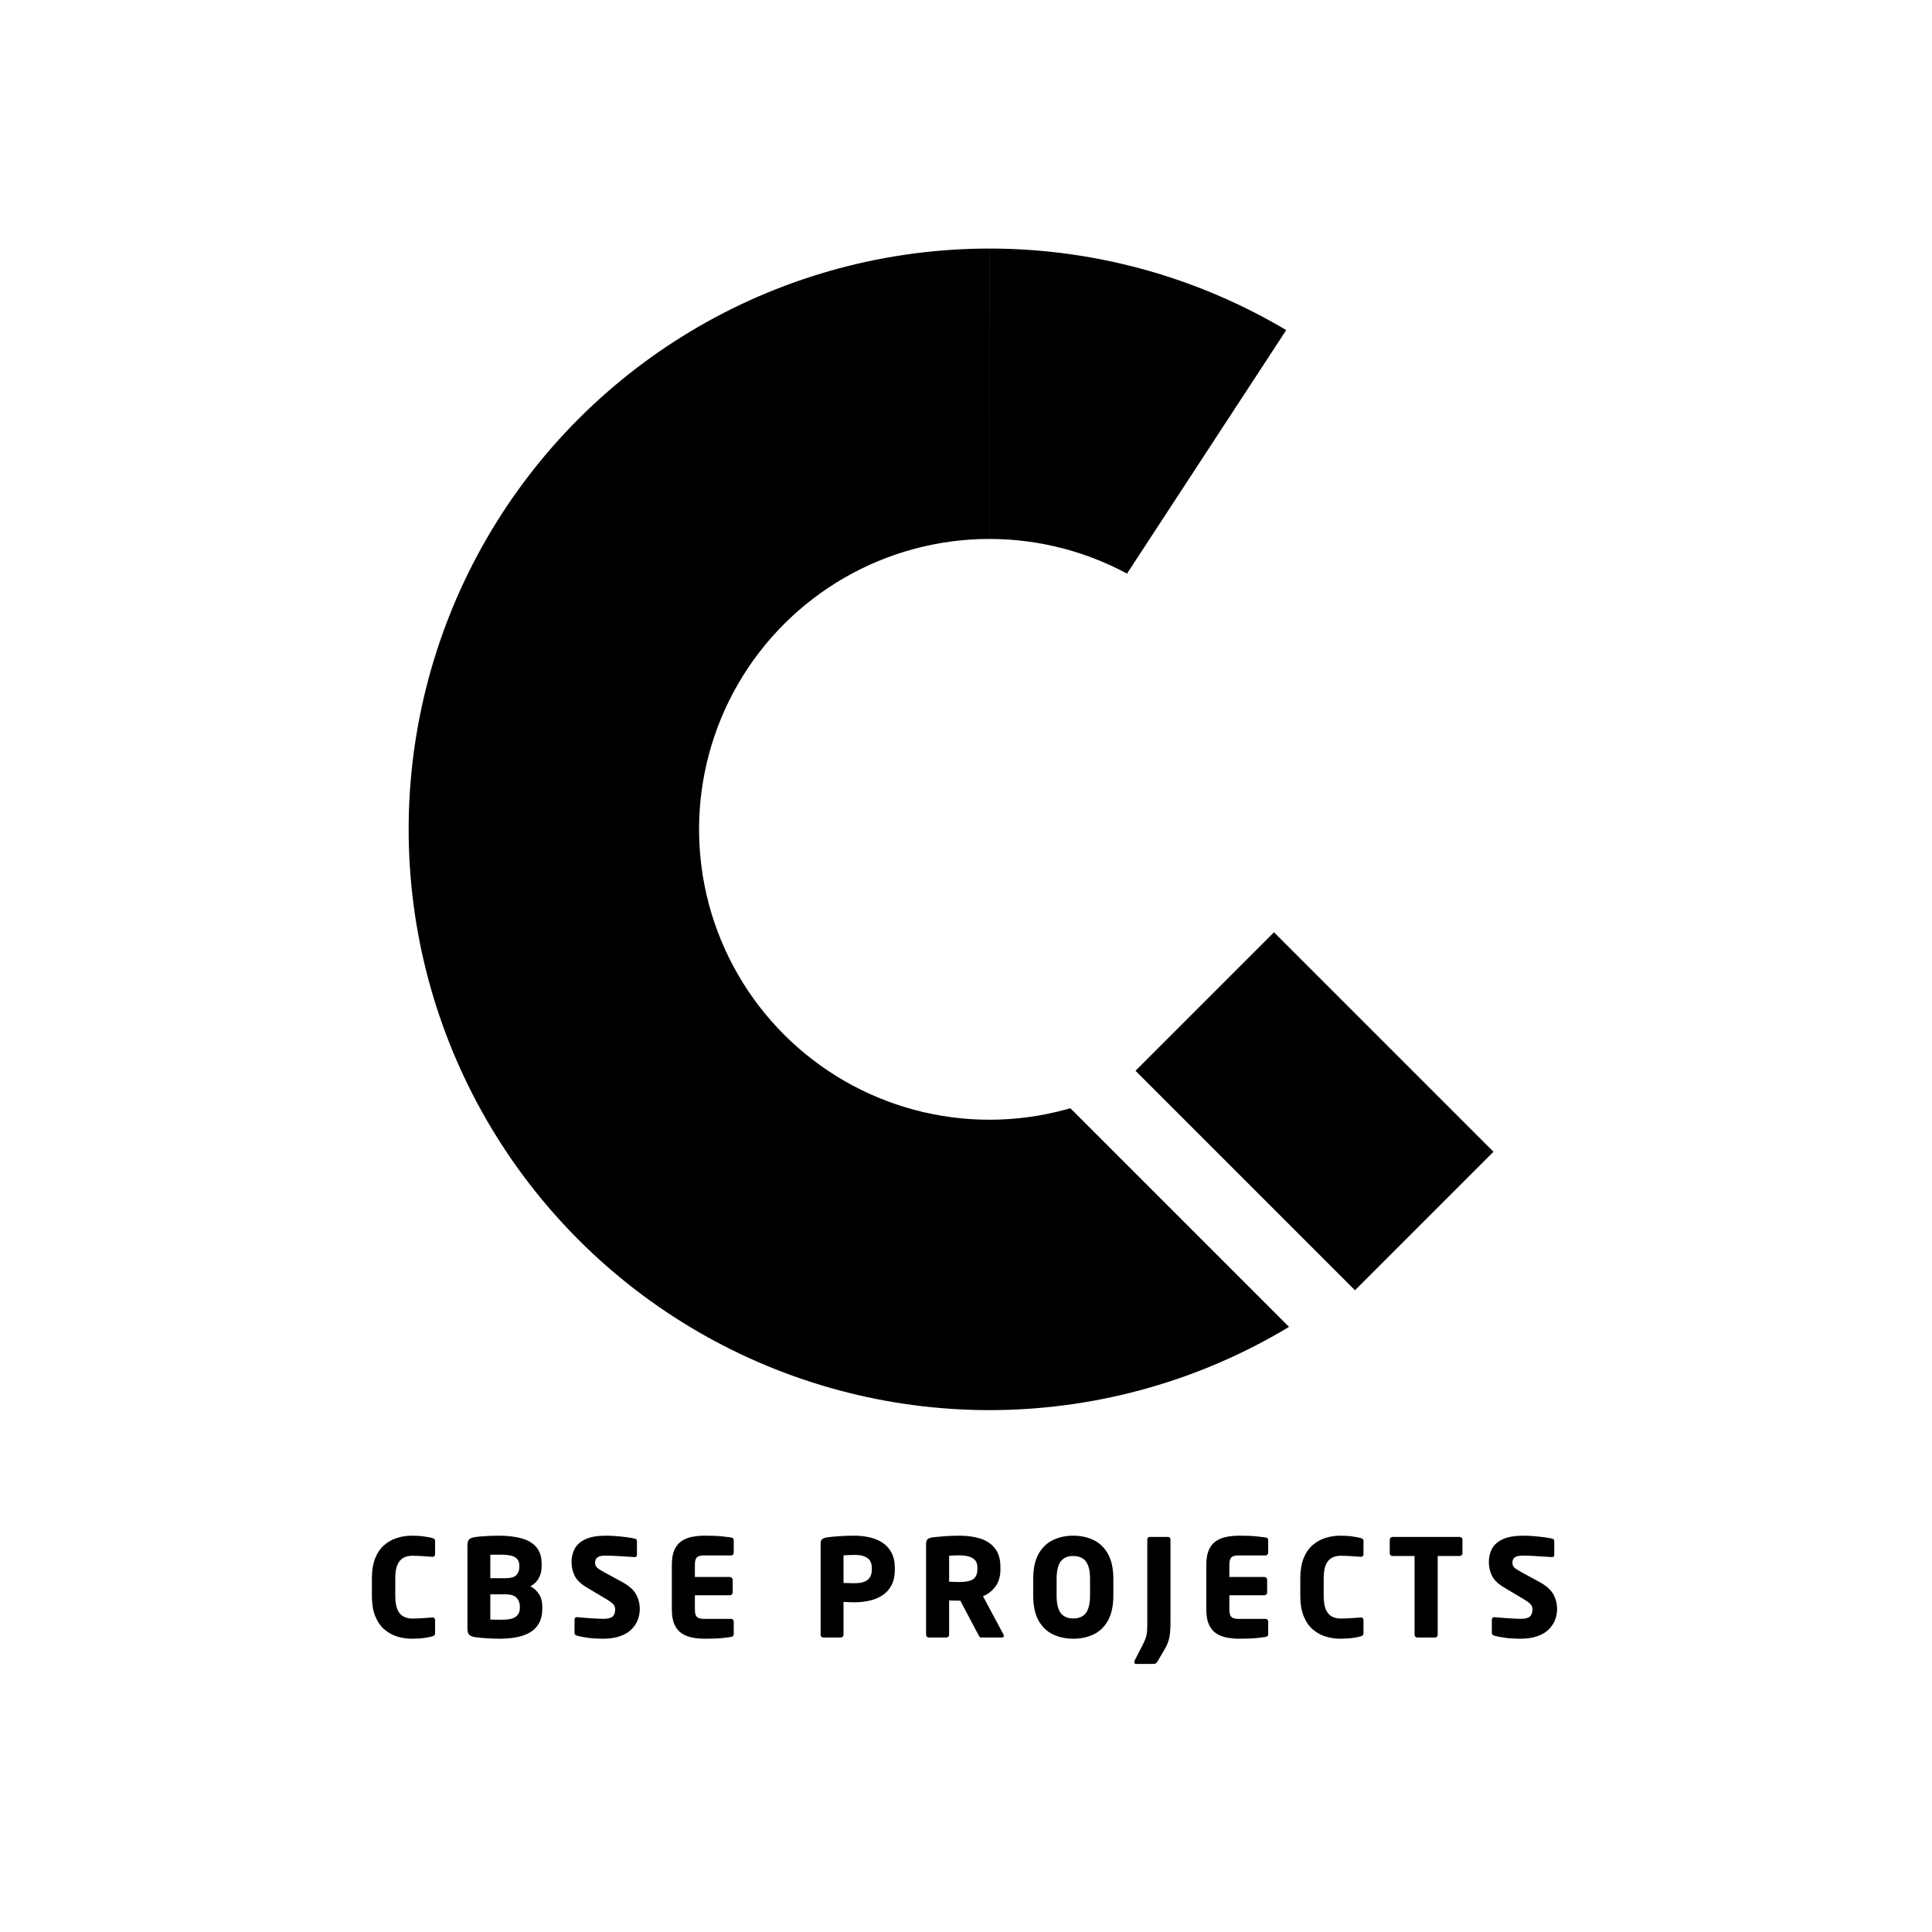 <svg xmlns="http://www.w3.org/2000/svg" xmlns:xlink="http://www.w3.org/1999/xlink" width="800" zoomAndPan="magnify" viewBox="0 0 600 600" height="800" preserveAspectRatio="xMidYMid meet" version="1.0"><defs><clipPath id="b29e635065"><path d="M 8.344 0 L 575.344 0 L 575.344 600 L 8.344 600 Z M 8.344 0 " clip-rule="nonzero"/></clipPath><clipPath id="abab8bfb26"><path d="M 319.344 77 L 575.344 77 L 575.344 332 L 319.344 332 Z M 319.344 77 " clip-rule="nonzero"/></clipPath><clipPath id="2a21faa3f7"><path d="M 416.004 77.195 L 579.676 184.207 L 483.422 331.422 L 319.75 224.41 Z M 416.004 77.195 " clip-rule="nonzero"/></clipPath><clipPath id="fd6f993a14"><path d="M 299.344 117 L 575.344 117 L 575.344 428 L 299.344 428 Z M 299.344 117 " clip-rule="nonzero"/></clipPath><clipPath id="12ba55369b"><path d="M 469.402 117.273 L 608.344 250.379 L 438.242 427.93 L 299.305 294.824 Z M 469.402 117.273 " clip-rule="nonzero"/></clipPath><clipPath id="e00251c000"><path d="M 319.344 316 L 473.344 316 L 473.344 470 L 319.344 470 Z M 319.344 316 " clip-rule="nonzero"/></clipPath><clipPath id="e76214d63e"><path d="M 334.762 316.496 L 473.035 454.77 L 458.02 469.785 L 319.746 331.512 Z M 334.762 316.496 " clip-rule="nonzero"/></clipPath><clipPath id="5345328a05"><path d="M 352.344 289 L 464 289 L 464 401 L 352.344 401 Z M 352.344 289 " clip-rule="nonzero"/></clipPath><clipPath id="78dd34b49a"><path d="M 352.637 332.539 L 395.648 289.527 L 463.812 357.688 L 420.801 400.703 Z M 352.637 332.539 " clip-rule="nonzero"/></clipPath></defs><rect x="-60" width="720" fill="#ffffff" y="-60" height="720" fill-opacity="1"/><rect x="-60" width="720" fill="#ffffff" y="-60" height="720" fill-opacity="1"/><rect x="-60" width="720" fill="#ffffff" y="-60" height="720" fill-opacity="1"/><rect x="-60" width="720" fill="#ffffff" y="-60" height="720" fill-opacity="1"/><g clip-path="url(#b29e635065)"><rect x="-60" width="720" fill="#ffffff" y="-60" height="720" fill-opacity="1"/><rect x="-60" width="720" fill="#ffffff" y="-60" height="720" fill-opacity="1"/></g><path fill="#000000" d="M 307.285 77.191 C 311.223 77.191 315.156 77.32 319.082 77.578 C 323.012 77.836 326.926 78.223 330.828 78.734 C 334.73 79.25 338.613 79.891 342.473 80.656 C 346.332 81.426 350.164 82.32 353.969 83.34 C 357.77 84.359 361.535 85.5 365.262 86.766 C 368.988 88.031 372.672 89.418 376.309 90.922 C 379.945 92.43 383.527 94.055 387.059 95.793 C 390.59 97.535 394.059 99.391 397.469 101.359 C 400.875 103.328 404.219 105.406 407.488 107.594 C 410.762 109.777 413.961 112.07 417.082 114.469 C 420.207 116.863 423.246 119.359 426.207 121.957 C 429.164 124.551 432.039 127.242 434.82 130.023 C 437.605 132.809 440.293 135.68 442.887 138.637 C 445.484 141.598 447.98 144.641 450.375 147.762 C 452.773 150.887 455.062 154.082 457.25 157.355 C 459.438 160.629 461.516 163.969 463.484 167.379 C 465.449 170.789 467.305 174.258 469.047 177.789 C 470.785 181.32 472.41 184.902 473.918 188.539 C 475.422 192.176 476.809 195.859 478.074 199.586 C 479.34 203.312 480.48 207.078 481.5 210.879 C 482.52 214.684 483.41 218.516 484.18 222.375 C 484.949 226.234 485.59 230.117 486.102 234.02 C 486.617 237.922 487 241.84 487.258 245.766 C 487.516 249.695 487.645 253.625 487.645 257.562 C 487.645 261.5 487.516 265.43 487.258 269.359 C 487 273.285 486.613 277.203 486.102 281.105 C 485.586 285.008 484.945 288.891 484.176 292.75 C 483.41 296.609 482.516 300.441 481.496 304.242 C 480.477 308.047 479.336 311.812 478.07 315.539 C 476.805 319.266 475.418 322.949 473.914 326.586 C 472.406 330.223 470.781 333.805 469.043 337.336 C 467.301 340.867 465.445 344.336 463.477 347.742 C 461.512 351.152 459.434 354.492 457.246 357.766 C 455.059 361.039 452.766 364.238 450.371 367.359 C 447.973 370.484 445.477 373.523 442.883 376.484 C 440.289 379.445 437.598 382.316 434.812 385.098 C 432.031 387.883 429.16 390.57 426.199 393.168 C 423.242 395.762 420.199 398.258 417.074 400.652 C 413.953 403.051 410.754 405.34 407.48 407.527 C 404.211 409.715 400.867 411.793 397.461 413.762 C 394.051 415.73 390.582 417.582 387.051 419.324 C 383.52 421.066 379.938 422.691 376.301 424.195 C 372.664 425.703 368.98 427.09 365.254 428.352 C 361.527 429.617 357.762 430.762 353.957 431.781 C 350.156 432.797 346.324 433.691 342.465 434.461 C 338.605 435.227 334.723 435.867 330.82 436.383 C 326.918 436.895 323 437.281 319.074 437.539 C 315.145 437.797 311.215 437.926 307.277 437.926 C 303.34 437.926 299.41 437.797 295.48 437.539 C 291.551 437.281 287.637 436.895 283.734 436.383 C 279.832 435.867 275.949 435.227 272.09 434.461 C 268.23 433.691 264.398 432.797 260.594 431.781 C 256.793 430.762 253.027 429.617 249.301 428.352 C 245.574 427.09 241.891 425.703 238.254 424.195 C 234.617 422.691 231.035 421.066 227.504 419.324 C 223.973 417.582 220.504 415.73 217.094 413.762 C 213.688 411.793 210.344 409.715 207.07 407.527 C 203.797 405.34 200.602 403.051 197.477 400.652 C 194.355 398.258 191.312 395.762 188.355 393.168 C 185.395 390.57 182.523 387.883 179.738 385.098 C 176.957 382.316 174.266 379.445 171.672 376.484 C 169.074 373.523 166.578 370.484 164.184 367.359 C 161.789 364.238 159.496 361.039 157.309 357.766 C 155.121 354.492 153.043 351.152 151.074 347.742 C 149.109 344.336 147.254 340.867 145.512 337.336 C 143.77 333.805 142.148 330.223 140.641 326.586 C 139.133 322.949 137.75 319.266 136.484 315.539 C 135.219 311.812 134.074 308.047 133.059 304.242 C 132.039 300.441 131.145 296.609 130.375 292.75 C 129.609 288.891 128.969 285.008 128.453 281.105 C 127.941 277.203 127.555 273.285 127.297 269.359 C 127.039 265.43 126.91 261.5 126.91 257.562 C 126.91 253.625 127.039 249.695 127.297 245.766 C 127.555 241.84 127.938 237.922 128.453 234.02 C 128.965 230.117 129.605 226.234 130.375 222.375 C 131.141 218.516 132.035 214.684 133.055 210.879 C 134.074 207.078 135.215 203.312 136.48 199.586 C 137.746 195.859 139.133 192.176 140.637 188.539 C 142.145 184.902 143.766 181.32 145.508 177.789 C 147.25 174.258 149.102 170.789 151.07 167.379 C 153.039 163.969 155.117 160.629 157.305 157.355 C 159.492 154.082 161.781 150.887 164.18 147.762 C 166.574 144.641 169.07 141.598 171.664 138.637 C 174.262 135.68 176.949 132.809 179.734 130.023 C 182.516 127.242 185.387 124.551 188.348 121.957 C 191.309 119.359 194.348 116.863 197.473 114.469 C 200.594 112.07 203.793 109.777 207.062 107.594 C 210.336 105.406 213.68 103.328 217.086 101.359 C 220.496 99.391 223.965 97.535 227.496 95.793 C 231.027 94.055 234.609 92.43 238.246 90.922 C 241.883 89.418 245.566 88.031 249.293 86.766 C 253.02 85.5 256.785 84.359 260.586 83.34 C 264.391 82.32 268.219 81.426 272.082 80.656 C 275.941 79.891 279.824 79.25 283.727 78.734 C 287.629 78.223 291.543 77.836 295.473 77.578 C 299.398 77.32 303.332 77.191 307.27 77.191 L 307.277 167.375 C 305.309 167.375 303.344 167.438 301.379 167.566 C 299.414 167.695 297.457 167.891 295.508 168.145 C 293.555 168.402 291.613 168.723 289.684 169.109 C 287.754 169.492 285.836 169.938 283.938 170.449 C 282.035 170.957 280.152 171.527 278.289 172.16 C 276.426 172.793 274.586 173.488 272.766 174.242 C 270.949 174.992 269.156 175.805 267.391 176.676 C 265.625 177.547 263.891 178.473 262.188 179.457 C 260.48 180.441 258.812 181.48 257.176 182.574 C 255.539 183.668 253.941 184.812 252.379 186.012 C 250.816 187.211 249.297 188.457 247.816 189.758 C 246.336 191.055 244.902 192.398 243.508 193.789 C 242.117 195.184 240.773 196.617 239.477 198.098 C 238.18 199.578 236.93 201.098 235.73 202.66 C 234.535 204.223 233.387 205.82 232.293 207.457 C 231.203 209.094 230.164 210.766 229.18 212.469 C 228.195 214.172 227.266 215.906 226.398 217.672 C 225.527 219.438 224.715 221.23 223.961 223.047 C 223.207 224.867 222.516 226.707 221.883 228.57 C 221.25 230.438 220.68 232.316 220.172 234.219 C 219.66 236.121 219.215 238.035 218.832 239.965 C 218.445 241.898 218.125 243.836 217.871 245.789 C 217.613 247.742 217.418 249.699 217.289 251.66 C 217.164 253.625 217.098 255.594 217.098 257.559 C 217.098 259.527 217.164 261.496 217.293 263.457 C 217.422 265.422 217.613 267.379 217.871 269.332 C 218.125 271.281 218.445 273.223 218.832 275.152 C 219.215 277.086 219.66 279 220.172 280.902 C 220.68 282.801 221.25 284.684 221.883 286.547 C 222.516 288.41 223.211 290.254 223.965 292.07 C 224.715 293.891 225.527 295.68 226.398 297.445 C 227.27 299.211 228.195 300.945 229.18 302.652 C 230.164 304.355 231.203 306.027 232.297 307.664 C 233.391 309.301 234.535 310.898 235.734 312.461 C 236.934 314.02 238.18 315.543 239.48 317.02 C 240.777 318.5 242.121 319.938 243.512 321.328 C 244.906 322.719 246.34 324.066 247.82 325.363 C 249.301 326.66 250.82 327.906 252.383 329.105 C 253.945 330.305 255.543 331.449 257.18 332.543 C 258.816 333.637 260.484 334.676 262.191 335.66 C 263.895 336.645 265.629 337.57 267.395 338.441 C 269.16 339.312 270.953 340.125 272.77 340.875 C 274.59 341.629 276.43 342.324 278.293 342.957 C 280.156 343.59 282.039 344.16 283.941 344.668 C 285.84 345.18 287.758 345.625 289.688 346.008 C 291.617 346.395 293.559 346.715 295.512 346.969 C 297.461 347.227 299.418 347.418 301.383 347.547 C 303.348 347.676 305.312 347.742 307.281 347.742 C 309.25 347.742 311.215 347.676 313.18 347.547 C 315.145 347.418 317.102 347.227 319.051 346.969 C 321.004 346.715 322.945 346.395 324.875 346.008 C 326.805 345.625 328.723 345.18 330.621 344.668 C 332.523 344.16 334.406 343.59 336.27 342.957 C 338.133 342.324 339.973 341.629 341.793 340.875 C 343.609 340.125 345.402 339.312 347.168 338.441 C 348.934 337.57 350.668 336.645 352.371 335.66 C 354.078 334.676 355.746 333.637 357.383 332.543 C 359.02 331.449 360.621 330.305 362.18 329.105 C 363.742 327.906 365.262 326.66 366.742 325.363 C 368.223 324.066 369.66 322.719 371.051 321.328 C 372.441 319.938 373.785 318.5 375.086 317.02 C 376.383 315.543 377.629 314.02 378.828 312.461 C 380.027 310.898 381.172 309.297 382.266 307.664 C 383.359 306.027 384.398 304.355 385.383 302.652 C 386.367 300.945 387.293 299.211 388.164 297.445 C 389.035 295.68 389.848 293.891 390.602 292.07 C 391.352 290.254 392.047 288.41 392.68 286.547 C 393.312 284.684 393.883 282.801 394.391 280.902 C 394.902 279 395.348 277.086 395.73 275.152 C 396.117 273.223 396.438 271.281 396.691 269.332 C 396.949 267.379 397.145 265.422 397.273 263.457 C 397.402 261.496 397.465 259.527 397.465 257.559 C 397.465 255.594 397.402 253.625 397.273 251.66 C 397.145 249.699 396.949 247.742 396.695 245.789 C 396.438 243.836 396.117 241.898 395.734 239.965 C 395.348 238.035 394.902 236.121 394.395 234.219 C 393.883 232.316 393.312 230.438 392.68 228.57 C 392.047 226.707 391.355 224.867 390.602 223.047 C 389.848 221.23 389.035 219.438 388.164 217.672 C 387.297 215.906 386.367 214.172 385.383 212.469 C 384.398 210.766 383.363 209.094 382.27 207.457 C 381.176 205.82 380.027 204.223 378.832 202.66 C 377.633 201.098 376.387 199.578 375.086 198.098 C 373.789 196.617 372.445 195.184 371.055 193.789 C 369.66 192.398 368.227 191.055 366.746 189.758 C 365.266 188.457 363.746 187.211 362.184 186.012 C 360.625 184.812 359.023 183.668 357.387 182.574 C 355.75 181.48 354.082 180.441 352.375 179.457 C 350.672 178.473 348.938 177.547 347.172 176.676 C 345.406 175.805 343.617 174.992 341.797 174.242 C 339.98 173.488 338.137 172.793 336.273 172.16 C 334.41 171.527 332.527 170.957 330.625 170.449 C 328.727 169.938 326.809 169.492 324.879 169.109 C 322.949 168.723 321.008 168.402 319.059 168.145 C 317.105 167.891 315.148 167.695 313.184 167.566 C 311.219 167.438 309.254 167.375 307.285 167.375 Z M 307.285 77.191 " fill-opacity="1" fill-rule="nonzero"/><g clip-path="url(#abab8bfb26)"><g clip-path="url(#2a21faa3f7)"><path fill="#ffffff" d="M 416.004 77.195 L 579.895 184.352 L 483.641 331.566 L 319.75 224.41 Z M 416.004 77.195 " fill-opacity="1" fill-rule="nonzero"/></g></g><g clip-path="url(#fd6f993a14)"><g clip-path="url(#12ba55369b)"><path fill="#ffffff" d="M 469.402 117.273 L 608.344 250.379 L 438.32 427.848 L 299.383 294.742 Z M 469.402 117.273 " fill-opacity="1" fill-rule="nonzero"/></g></g><g clip-path="url(#e00251c000)"><g clip-path="url(#e76214d63e)"><path fill="#ffffff" d="M 334.762 316.496 L 473.059 454.793 L 458.043 469.809 L 319.746 331.512 Z M 334.762 316.496 " fill-opacity="1" fill-rule="nonzero"/></g></g><g clip-path="url(#5345328a05)"><g clip-path="url(#78dd34b49a)"><path fill="#000000" d="M 352.637 332.539 L 395.648 289.527 L 463.863 357.742 L 420.852 400.754 Z M 352.637 332.539 " fill-opacity="1" fill-rule="nonzero"/></g></g><path fill="#000000" d="M 135.117 507.246 C 135.117 507.52 135.039 507.727 134.883 507.871 C 134.734 508.008 134.508 508.117 134.195 508.199 C 133.746 508.348 132.961 508.504 131.836 508.668 C 130.719 508.832 129.418 508.918 127.93 508.918 C 126.336 508.918 124.793 508.688 123.305 508.23 C 121.824 507.762 120.492 507.012 119.305 505.98 C 118.125 504.941 117.195 503.566 116.508 501.855 C 115.828 500.148 115.492 498.043 115.492 495.543 L 115.492 490.246 C 115.492 487.758 115.828 485.66 116.508 483.949 C 117.195 482.242 118.125 480.879 119.305 479.855 C 120.492 478.824 121.824 478.082 123.305 477.621 C 124.793 477.152 126.336 476.918 127.93 476.918 C 129.418 476.918 130.719 477.008 131.836 477.184 C 132.961 477.352 133.746 477.504 134.195 477.637 C 134.508 477.723 134.734 477.82 134.883 477.934 C 135.039 478.051 135.117 478.258 135.117 478.559 L 135.117 482.637 C 135.117 483.199 134.852 483.48 134.32 483.48 C 134.289 483.48 134.266 483.48 134.258 483.48 C 134.246 483.48 134.227 483.48 134.195 483.48 C 133.414 483.43 132.465 483.363 131.352 483.277 C 130.246 483.195 129.121 483.152 127.977 483.152 C 127.016 483.152 126.137 483.355 125.336 483.762 C 124.543 484.168 123.914 484.883 123.445 485.902 C 122.984 486.926 122.758 488.371 122.758 490.246 L 122.758 495.543 C 122.758 497.398 122.984 498.848 123.445 499.887 C 123.914 500.918 124.543 501.637 125.336 502.043 C 126.137 502.449 127.016 502.652 127.977 502.652 C 129.121 502.652 130.246 502.613 131.352 502.527 C 132.465 502.445 133.414 502.379 134.195 502.324 C 134.227 502.324 134.246 502.324 134.258 502.324 C 134.266 502.324 134.289 502.324 134.32 502.324 C 134.852 502.324 135.117 502.605 135.117 503.168 Z M 135.117 507.246 " fill-opacity="1" fill-rule="nonzero"/><path fill="#000000" d="M 168.414 499.496 C 168.414 501.352 168.07 502.887 167.383 504.105 C 166.703 505.324 165.758 506.289 164.539 506.996 C 163.32 507.695 161.906 508.191 160.305 508.48 C 158.711 508.77 157 508.918 155.18 508.918 C 153.805 508.918 152.375 508.863 150.898 508.762 C 149.43 508.668 148.289 508.551 147.477 508.418 C 146.641 508.273 146.047 508.023 145.695 507.668 C 145.34 507.305 145.164 506.645 145.164 505.684 L 145.164 480.121 C 145.164 479.164 145.328 478.496 145.664 478.121 C 146.008 477.746 146.586 477.504 147.398 477.387 C 147.875 477.305 148.531 477.227 149.367 477.152 C 150.211 477.082 151.121 477.023 152.102 476.98 C 153.09 476.941 154.031 476.918 154.93 476.918 C 157.586 476.918 159.906 477.191 161.898 477.73 C 163.887 478.262 165.434 479.168 166.539 480.449 C 167.652 481.723 168.211 483.477 168.211 485.715 L 168.211 486.465 C 168.211 487.84 167.902 489.074 167.289 490.168 C 166.672 491.262 165.805 492.09 164.68 492.652 C 165.805 493.184 166.703 493.992 167.383 495.074 C 168.07 496.148 168.414 497.414 168.414 498.871 Z M 161.273 486.809 L 161.273 486.168 C 161.273 485.023 160.844 484.18 159.992 483.637 C 159.137 483.086 157.633 482.809 155.477 482.809 C 155.246 482.809 154.914 482.809 154.477 482.809 C 154.047 482.809 153.621 482.809 153.195 482.809 C 152.777 482.809 152.469 482.824 152.273 482.855 L 152.273 490.121 L 156.992 490.121 C 158.637 490.121 159.762 489.793 160.367 489.137 C 160.969 488.48 161.273 487.707 161.273 486.809 Z M 161.445 499.34 L 161.445 498.871 C 161.445 497.863 161.121 496.988 160.477 496.246 C 159.828 495.508 158.668 495.137 156.992 495.137 L 152.273 495.137 L 152.273 502.996 C 152.5 502.996 152.852 502.996 153.32 502.996 C 153.797 502.996 154.266 503.004 154.727 503.012 C 155.195 503.023 155.527 503.027 155.727 503.027 C 157.883 503.027 159.371 502.711 160.195 502.074 C 161.027 501.43 161.445 500.52 161.445 499.34 Z M 161.445 499.34 " fill-opacity="1" fill-rule="nonzero"/><path fill="#000000" d="M 198.688 499.715 C 198.688 500.84 198.484 501.945 198.078 503.027 C 197.672 504.102 197.023 505.086 196.141 505.98 C 195.266 506.879 194.086 507.59 192.609 508.121 C 191.141 508.652 189.344 508.918 187.219 508.918 C 185.562 508.918 184.086 508.832 182.797 508.668 C 181.504 508.504 180.328 508.277 179.266 507.996 C 179.066 507.945 178.875 507.852 178.688 507.715 C 178.508 507.57 178.422 507.383 178.422 507.152 L 178.422 503.027 C 178.422 502.496 178.676 502.23 179.188 502.23 C 179.207 502.23 179.223 502.23 179.234 502.23 C 179.254 502.23 179.281 502.23 179.312 502.23 C 179.727 502.262 180.301 502.316 181.031 502.387 C 181.758 502.449 182.531 502.508 183.344 502.559 C 184.156 502.602 184.91 502.645 185.609 502.684 C 186.316 502.727 186.879 502.746 187.297 502.746 C 188.754 502.746 189.742 502.508 190.266 502.027 C 190.785 501.551 191.047 500.805 191.047 499.793 C 191.047 499.18 190.852 498.66 190.469 498.23 C 190.094 497.793 189.359 497.254 188.266 496.605 L 182.469 493.152 C 180.5 492.008 179.176 490.77 178.5 489.434 C 177.832 488.102 177.5 486.664 177.5 485.121 C 177.5 483.582 177.828 482.195 178.484 480.965 C 179.141 479.727 180.254 478.742 181.828 478.012 C 183.398 477.285 185.547 476.918 188.266 476.918 C 189.297 476.918 190.398 476.973 191.578 477.074 C 192.766 477.168 193.859 477.289 194.859 477.434 C 195.867 477.57 196.641 477.711 197.172 477.855 C 197.348 477.879 197.5 477.949 197.625 478.074 C 197.75 478.199 197.812 478.379 197.812 478.605 L 197.812 482.855 C 197.812 483.055 197.758 483.227 197.656 483.371 C 197.562 483.508 197.375 483.574 197.094 483.574 C 197.094 483.574 197.082 483.574 197.062 483.574 C 197.051 483.574 197.035 483.574 197.016 483.574 C 196.734 483.543 196.238 483.508 195.531 483.465 C 194.832 483.426 194.047 483.379 193.172 483.324 C 192.305 483.262 191.426 483.211 190.531 483.168 C 189.633 483.129 188.82 483.105 188.094 483.105 C 186.883 483.105 186.035 483.289 185.547 483.652 C 185.055 484.02 184.812 484.582 184.812 485.34 C 184.812 485.926 185 486.41 185.375 486.793 C 185.758 487.168 186.516 487.664 187.641 488.277 L 193.016 491.184 C 195.203 492.363 196.691 493.652 197.484 495.059 C 198.285 496.457 198.688 498.008 198.688 499.715 Z M 198.688 499.715 " fill-opacity="1" fill-rule="nonzero"/><path fill="#000000" d="M 227.867 507.496 C 227.867 507.996 227.586 508.289 227.023 508.371 C 226.293 508.488 225.32 508.605 224.102 508.73 C 222.883 508.855 221.137 508.918 218.867 508.918 C 217.523 508.918 216.23 508.797 214.992 508.559 C 213.762 508.32 212.668 507.887 211.711 507.262 C 210.762 506.629 210.012 505.715 209.461 504.527 C 208.918 503.34 208.648 501.793 208.648 499.887 L 208.648 485.918 C 208.648 484.012 208.918 482.465 209.461 481.277 C 210.012 480.09 210.773 479.18 211.742 478.543 C 212.711 477.91 213.809 477.48 215.039 477.262 C 216.277 477.035 217.57 476.918 218.914 476.918 C 221.184 476.918 222.918 476.988 224.117 477.121 C 225.324 477.246 226.293 477.363 227.023 477.465 C 227.586 477.551 227.867 477.832 227.867 478.309 L 227.867 482.215 C 227.867 482.445 227.781 482.645 227.617 482.809 C 227.449 482.977 227.25 483.059 227.023 483.059 L 218.492 483.059 C 217.512 483.059 216.82 483.262 216.414 483.668 C 216.008 484.074 215.805 484.824 215.805 485.918 L 215.805 489.746 L 226.695 489.746 C 226.914 489.746 227.105 489.832 227.273 489.996 C 227.449 490.164 227.539 490.363 227.539 490.59 L 227.539 494.59 C 227.539 494.809 227.449 495.004 227.273 495.168 C 227.105 495.336 226.914 495.418 226.695 495.418 L 215.805 495.418 L 215.805 499.887 C 215.805 500.98 216.008 501.73 216.414 502.137 C 216.82 502.543 217.512 502.746 218.492 502.746 L 227.023 502.746 C 227.25 502.746 227.449 502.832 227.617 502.996 C 227.781 503.164 227.867 503.355 227.867 503.574 Z M 227.867 507.496 " fill-opacity="1" fill-rule="nonzero"/><path fill="#000000" d="M 277.898 487.434 C 277.898 489.395 277.543 491.035 276.836 492.355 C 276.137 493.668 275.184 494.711 273.977 495.48 C 272.777 496.254 271.434 496.801 269.945 497.121 C 268.465 497.445 266.938 497.605 265.367 497.605 C 264.867 497.605 264.305 497.598 263.68 497.574 C 263.062 497.543 262.492 497.512 261.961 497.48 L 261.961 507.699 C 261.961 507.93 261.875 508.129 261.711 508.293 C 261.543 508.461 261.344 508.543 261.117 508.543 L 255.695 508.543 C 255.477 508.543 255.277 508.465 255.102 508.309 C 254.934 508.152 254.852 507.965 254.852 507.746 L 254.852 479.496 C 254.852 478.77 255.008 478.277 255.32 478.027 C 255.633 477.77 256.105 477.582 256.742 477.465 C 257.812 477.301 259.125 477.168 260.68 477.074 C 262.23 476.973 263.766 476.918 265.289 476.918 C 266.883 476.918 268.43 477.082 269.93 477.402 C 271.43 477.727 272.773 478.27 273.961 479.027 C 275.156 479.789 276.109 480.82 276.82 482.121 C 277.539 483.426 277.898 485.07 277.898 487.059 Z M 270.758 487.434 L 270.758 487.059 C 270.758 485.57 270.297 484.504 269.383 483.855 C 268.477 483.211 267.137 482.887 265.367 482.887 C 265.168 482.887 264.828 482.898 264.352 482.918 C 263.883 482.93 263.406 482.945 262.93 482.965 C 262.449 482.977 262.125 482.996 261.961 483.027 L 261.961 491.605 C 262.125 491.605 262.453 491.613 262.945 491.621 C 263.434 491.633 263.922 491.648 264.414 491.668 C 264.914 491.68 265.23 491.684 265.367 491.684 C 267.242 491.684 268.605 491.336 269.461 490.637 C 270.324 489.93 270.758 488.863 270.758 487.434 Z M 270.758 487.434 " fill-opacity="1" fill-rule="nonzero"/><path fill="#000000" d="M 311.742 508.043 C 311.742 508.379 311.531 508.543 311.117 508.543 L 304.68 508.543 C 304.449 508.543 304.277 508.457 304.164 508.277 C 304.059 508.09 303.949 507.898 303.836 507.699 L 298.211 497.059 L 297.742 497.105 C 297.293 497.105 296.781 497.098 296.211 497.074 C 295.637 497.043 295.152 497.027 294.758 497.027 L 294.758 507.699 C 294.758 507.93 294.672 508.129 294.508 508.293 C 294.34 508.461 294.141 508.543 293.914 508.543 L 288.445 508.543 C 288.227 508.543 288.027 508.461 287.852 508.293 C 287.684 508.129 287.602 507.93 287.602 507.699 L 287.602 479.496 C 287.602 478.77 287.758 478.277 288.07 478.027 C 288.383 477.77 288.855 477.582 289.492 477.465 C 290.48 477.332 291.773 477.207 293.367 477.09 C 294.961 476.977 296.516 476.918 298.039 476.918 C 300.414 476.918 302.555 477.223 304.461 477.824 C 306.367 478.43 307.883 479.449 309.008 480.887 C 310.133 482.316 310.695 484.273 310.695 486.762 L 310.695 487.309 C 310.695 489.527 310.172 491.332 309.133 492.715 C 308.102 494.102 306.812 495.102 305.273 495.715 L 311.617 507.574 C 311.699 507.742 311.742 507.898 311.742 508.043 Z M 303.539 487.309 L 303.539 486.762 C 303.539 485.473 303.059 484.527 302.102 483.934 C 301.152 483.332 299.797 483.027 298.039 483.027 C 297.84 483.027 297.508 483.035 297.039 483.043 C 296.578 483.055 296.125 483.07 295.68 483.09 C 295.23 483.102 294.922 483.121 294.758 483.152 L 294.758 491.215 C 294.922 491.215 295.215 491.227 295.633 491.246 C 296.059 491.258 296.48 491.273 296.898 491.293 C 297.312 491.305 297.594 491.309 297.742 491.309 C 299.949 491.309 301.465 491.004 302.289 490.387 C 303.121 489.762 303.539 488.738 303.539 487.309 Z M 303.539 487.309 " fill-opacity="1" fill-rule="nonzero"/><path fill="#000000" d="M 345.762 495.418 C 345.762 498.68 345.203 501.301 344.09 503.277 C 342.984 505.246 341.496 506.68 339.621 507.574 C 337.746 508.473 335.641 508.918 333.309 508.918 C 331.004 508.918 328.906 508.473 327.012 507.574 C 325.125 506.68 323.629 505.246 322.527 503.277 C 321.422 501.301 320.871 498.68 320.871 495.418 L 320.871 490.418 C 320.871 487.168 321.422 484.559 322.527 482.59 C 323.629 480.613 325.125 479.176 327.012 478.277 C 328.906 477.371 331.004 476.918 333.309 476.918 C 335.641 476.918 337.746 477.371 339.621 478.277 C 341.496 479.176 342.984 480.613 344.09 482.59 C 345.203 484.559 345.762 487.168 345.762 490.418 Z M 338.527 495.418 L 338.527 490.418 C 338.527 487.898 338.098 486.07 337.246 484.934 C 336.391 483.801 335.078 483.23 333.309 483.23 C 331.547 483.23 330.246 483.801 329.402 484.934 C 328.559 486.07 328.137 487.898 328.137 490.418 L 328.137 495.418 C 328.137 497.949 328.559 499.785 329.402 500.918 C 330.246 502.055 331.547 502.621 333.309 502.621 C 335.078 502.621 336.391 502.055 337.246 500.918 C 338.098 499.785 338.527 497.949 338.527 495.418 Z M 338.527 495.418 " fill-opacity="1" fill-rule="nonzero"/><path fill="#000000" d="M 363.504 503.965 C 363.504 505.145 363.457 506.195 363.363 507.121 C 363.277 508.039 363.098 508.918 362.816 509.762 C 362.543 510.605 362.113 511.516 361.52 512.496 L 359.629 515.73 C 359.398 516.125 359.199 516.391 359.035 516.527 C 358.867 516.672 358.633 516.746 358.332 516.746 L 352.816 516.746 C 352.453 516.746 352.27 516.562 352.27 516.199 C 352.27 516 352.328 515.785 352.441 515.559 L 354.707 511.152 C 355.238 510.141 355.605 509.316 355.816 508.684 C 356.035 508.059 356.168 507.402 356.223 506.715 C 356.273 506.027 356.301 505.113 356.301 503.965 L 356.301 478.105 C 356.301 477.879 356.367 477.691 356.504 477.543 C 356.648 477.387 356.82 477.309 357.02 477.309 L 362.785 477.309 C 363.004 477.309 363.176 477.387 363.301 477.543 C 363.434 477.691 363.504 477.879 363.504 478.105 Z M 363.504 503.965 " fill-opacity="1" fill-rule="nonzero"/><path fill="#000000" d="M 393.852 507.496 C 393.852 507.996 393.57 508.289 393.008 508.371 C 392.277 508.488 391.305 508.605 390.086 508.73 C 388.867 508.855 387.121 508.918 384.852 508.918 C 383.508 508.918 382.215 508.797 380.977 508.559 C 379.746 508.32 378.652 507.887 377.695 507.262 C 376.746 506.629 375.996 505.715 375.445 504.527 C 374.902 503.34 374.633 501.793 374.633 499.887 L 374.633 485.918 C 374.633 484.012 374.902 482.465 375.445 481.277 C 375.996 480.09 376.758 479.18 377.727 478.543 C 378.695 477.91 379.793 477.48 381.023 477.262 C 382.262 477.035 383.555 476.918 384.898 476.918 C 387.168 476.918 388.902 476.988 390.102 477.121 C 391.309 477.246 392.277 477.363 393.008 477.465 C 393.57 477.551 393.852 477.832 393.852 478.309 L 393.852 482.215 C 393.852 482.445 393.766 482.645 393.602 482.809 C 393.434 482.977 393.234 483.059 393.008 483.059 L 384.477 483.059 C 383.496 483.059 382.805 483.262 382.398 483.668 C 381.992 484.074 381.789 484.824 381.789 485.918 L 381.789 489.746 L 392.68 489.746 C 392.898 489.746 393.09 489.832 393.258 489.996 C 393.434 490.164 393.523 490.363 393.523 490.59 L 393.523 494.59 C 393.523 494.809 393.434 495.004 393.258 495.168 C 393.09 495.336 392.898 495.418 392.68 495.418 L 381.789 495.418 L 381.789 499.887 C 381.789 500.98 381.992 501.73 382.398 502.137 C 382.805 502.543 383.496 502.746 384.477 502.746 L 393.008 502.746 C 393.234 502.746 393.434 502.832 393.602 502.996 C 393.766 503.164 393.852 503.355 393.852 503.574 Z M 393.852 507.496 " fill-opacity="1" fill-rule="nonzero"/><path fill="#000000" d="M 423.445 507.246 C 423.445 507.52 423.367 507.727 423.211 507.871 C 423.062 508.008 422.836 508.117 422.523 508.199 C 422.074 508.348 421.289 508.504 420.164 508.668 C 419.047 508.832 417.746 508.918 416.258 508.918 C 414.664 508.918 413.121 508.688 411.633 508.23 C 410.152 507.762 408.82 507.012 407.633 505.98 C 406.453 504.941 405.523 503.566 404.836 501.855 C 404.156 500.148 403.82 498.043 403.82 495.543 L 403.82 490.246 C 403.82 487.758 404.156 485.66 404.836 483.949 C 405.523 482.242 406.453 480.879 407.633 479.855 C 408.82 478.824 410.152 478.082 411.633 477.621 C 413.121 477.152 414.664 476.918 416.258 476.918 C 417.746 476.918 419.047 477.008 420.164 477.184 C 421.289 477.352 422.074 477.504 422.523 477.637 C 422.836 477.723 423.062 477.82 423.211 477.934 C 423.367 478.051 423.445 478.258 423.445 478.559 L 423.445 482.637 C 423.445 483.199 423.18 483.48 422.648 483.48 C 422.617 483.48 422.594 483.48 422.586 483.48 C 422.574 483.48 422.555 483.48 422.523 483.48 C 421.742 483.43 420.793 483.363 419.68 483.277 C 418.574 483.195 417.449 483.152 416.305 483.152 C 415.344 483.152 414.465 483.355 413.664 483.762 C 412.871 484.168 412.242 484.883 411.773 485.902 C 411.312 486.926 411.086 488.371 411.086 490.246 L 411.086 495.543 C 411.086 497.398 411.312 498.848 411.773 499.887 C 412.242 500.918 412.871 501.637 413.664 502.043 C 414.465 502.449 415.344 502.652 416.305 502.652 C 417.449 502.652 418.574 502.613 419.68 502.527 C 420.793 502.445 421.742 502.379 422.523 502.324 C 422.555 502.324 422.574 502.324 422.586 502.324 C 422.594 502.324 422.617 502.324 422.648 502.324 C 423.18 502.324 423.445 502.605 423.445 503.168 Z M 423.445 507.246 " fill-opacity="1" fill-rule="nonzero"/><path fill="#000000" d="M 454.18 482.434 C 454.18 482.652 454.086 482.84 453.898 482.996 C 453.719 483.152 453.523 483.23 453.305 483.23 L 446.492 483.23 L 446.492 507.699 C 446.492 507.93 446.406 508.129 446.242 508.293 C 446.074 508.461 445.875 508.543 445.648 508.543 L 440.148 508.543 C 439.918 508.543 439.719 508.461 439.555 508.293 C 439.387 508.129 439.305 507.93 439.305 507.699 L 439.305 483.23 L 432.445 483.23 C 432.227 483.23 432.027 483.152 431.852 482.996 C 431.684 482.84 431.602 482.652 431.602 482.434 L 431.602 478.105 C 431.602 477.879 431.684 477.691 431.852 477.543 C 432.027 477.387 432.227 477.309 432.445 477.309 L 453.305 477.309 C 453.523 477.309 453.719 477.387 453.898 477.543 C 454.086 477.691 454.18 477.879 454.18 478.105 Z M 454.18 482.434 " fill-opacity="1" fill-rule="nonzero"/><path fill="#000000" d="M 483.566 499.715 C 483.566 500.84 483.363 501.945 482.957 503.027 C 482.551 504.102 481.902 505.086 481.02 505.98 C 480.145 506.879 478.965 507.59 477.488 508.121 C 476.02 508.652 474.223 508.918 472.098 508.918 C 470.441 508.918 468.965 508.832 467.676 508.668 C 466.383 508.504 465.207 508.277 464.145 507.996 C 463.945 507.945 463.754 507.852 463.566 507.715 C 463.387 507.57 463.301 507.383 463.301 507.152 L 463.301 503.027 C 463.301 502.496 463.555 502.23 464.066 502.23 C 464.086 502.23 464.102 502.23 464.113 502.23 C 464.133 502.23 464.16 502.23 464.191 502.23 C 464.605 502.262 465.18 502.316 465.91 502.387 C 466.637 502.449 467.41 502.508 468.223 502.559 C 469.035 502.602 469.789 502.645 470.488 502.684 C 471.195 502.727 471.758 502.746 472.176 502.746 C 473.633 502.746 474.621 502.508 475.145 502.027 C 475.664 501.551 475.926 500.805 475.926 499.793 C 475.926 499.18 475.73 498.66 475.348 498.23 C 474.973 497.793 474.238 497.254 473.145 496.605 L 467.348 493.152 C 465.379 492.008 464.055 490.77 463.379 489.434 C 462.711 488.102 462.379 486.664 462.379 485.121 C 462.379 483.582 462.707 482.195 463.363 480.965 C 464.02 479.727 465.133 478.742 466.707 478.012 C 468.277 477.285 470.426 476.918 473.145 476.918 C 474.176 476.918 475.277 476.973 476.457 477.074 C 477.645 477.168 478.738 477.289 479.738 477.434 C 480.746 477.57 481.52 477.711 482.051 477.855 C 482.227 477.879 482.379 477.949 482.504 478.074 C 482.629 478.199 482.691 478.379 482.691 478.605 L 482.691 482.855 C 482.691 483.055 482.637 483.227 482.535 483.371 C 482.441 483.508 482.254 483.574 481.973 483.574 C 481.973 483.574 481.961 483.574 481.941 483.574 C 481.93 483.574 481.914 483.574 481.895 483.574 C 481.613 483.543 481.117 483.508 480.41 483.465 C 479.711 483.426 478.926 483.379 478.051 483.324 C 477.184 483.262 476.305 483.211 475.41 483.168 C 474.512 483.129 473.699 483.105 472.973 483.105 C 471.762 483.105 470.914 483.289 470.426 483.652 C 469.934 484.02 469.691 484.582 469.691 485.34 C 469.691 485.926 469.879 486.41 470.254 486.793 C 470.637 487.168 471.395 487.664 472.52 488.277 L 477.895 491.184 C 480.082 492.363 481.57 493.652 482.363 495.059 C 483.164 496.457 483.566 498.008 483.566 499.715 Z M 483.566 499.715 " fill-opacity="1" fill-rule="nonzero"/></svg>